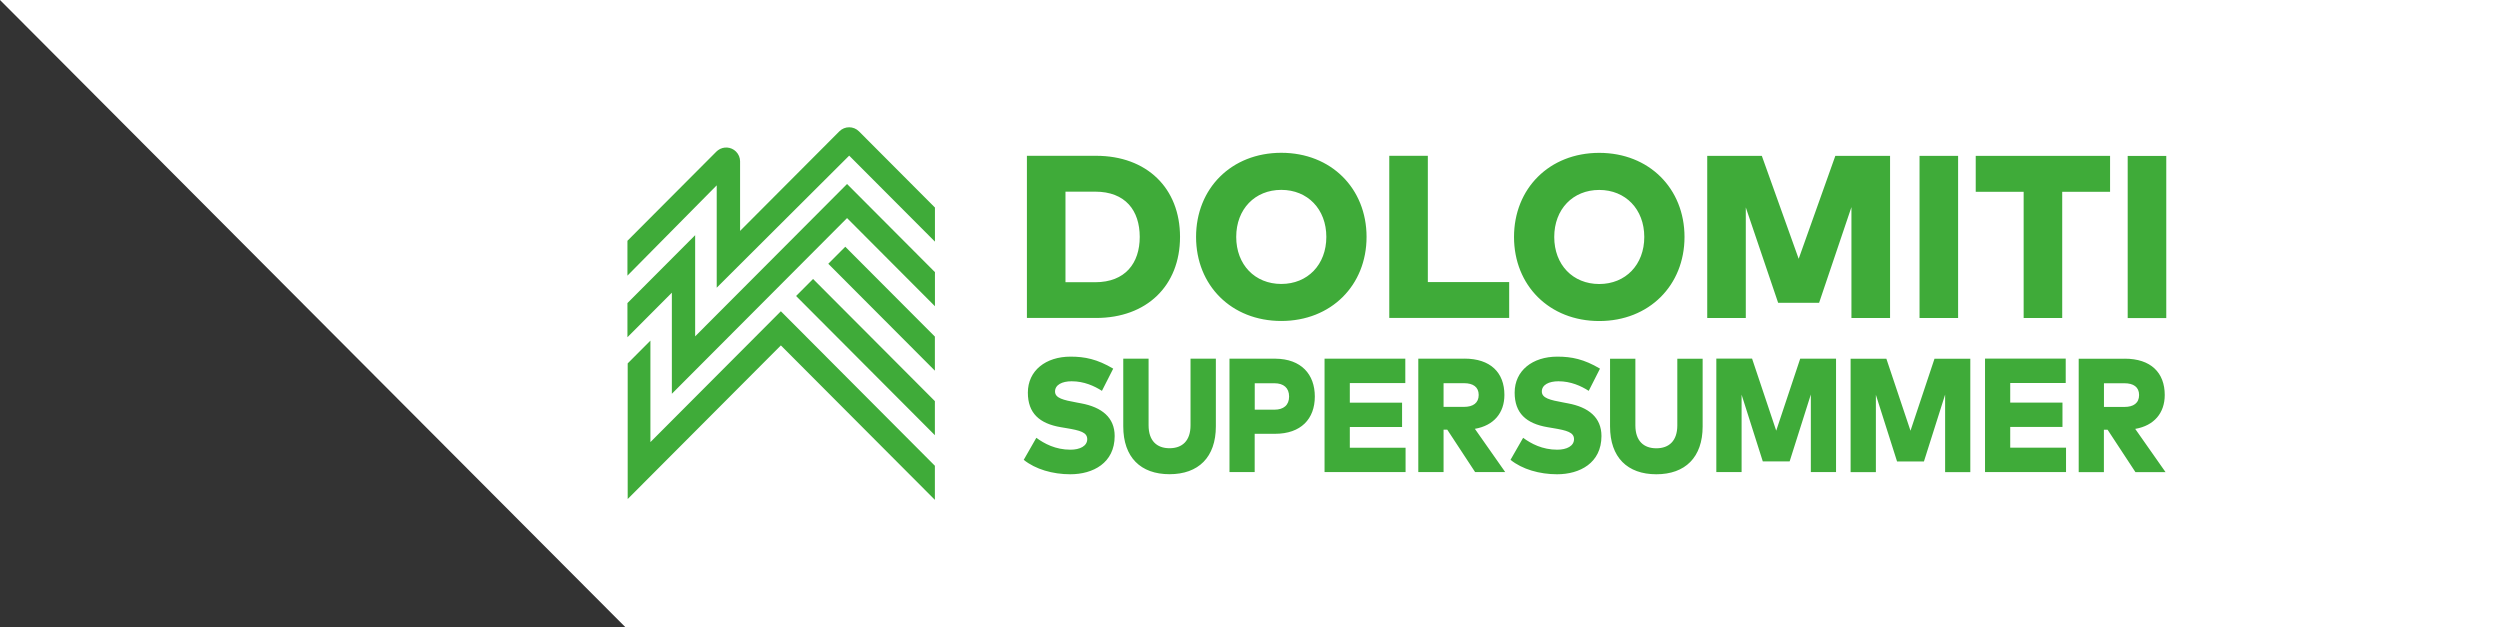 <?xml version="1.0" encoding="UTF-8" standalone="no"?>
<!DOCTYPE svg PUBLIC "-//W3C//DTD SVG 1.1//EN" "http://www.w3.org/Graphics/SVG/1.1/DTD/svg11.dtd">
<svg width="100%" height="100%" viewBox="0 0 279 70" version="1.1" xmlns="http://www.w3.org/2000/svg" xmlns:xlink="http://www.w3.org/1999/xlink" xml:space="preserve" xmlns:serif="http://www.serif.com/" style="fill-rule:evenodd;clip-rule:evenodd;stroke-linejoin:round;stroke-miterlimit:2;">
    <rect x="0" y="0" width="279" height="70" fill="#333333" stroke="none"/>
    <path d="M0,0L69.8,70L279,70L279,0L0,0Z" style="fill:white;fill-rule:nonzero;"/>
    <path d="M104.333,51.98L87.145,34.737L72.586,49.338L72.586,38.013L70.05,40.556L70.05,55.691L87.145,38.547L104.333,55.783L104.333,51.98ZM115.654,48.861L114.248,51.318C115.555,52.372 117.479,52.928 119.447,52.928C121.975,52.928 124.397,51.674 124.397,48.661C124.397,46.589 122.955,45.442 120.661,45.015L120.171,44.922C118.651,44.644 117.742,44.431 117.742,43.69C117.742,42.949 118.523,42.55 119.596,42.55C120.981,42.55 122.131,43.077 122.976,43.619L124.234,41.14C122.444,40.079 121.066,39.801 119.468,39.801C116.712,39.801 114.709,41.354 114.709,43.818C114.709,46.097 115.981,47.273 118.41,47.679L118.999,47.778C120.54,48.035 121.336,48.248 121.336,49.01C121.336,49.773 120.526,50.186 119.461,50.186C117.799,50.186 116.549,49.516 115.647,48.854L115.654,48.861ZM190.015,47.586L190.015,40.036L187.188,40.036L187.188,47.472C187.188,49.21 186.258,50.029 184.845,50.029C183.431,50.029 182.508,49.203 182.508,47.472L182.508,40.036L179.681,40.036L179.681,47.586C179.681,51.048 181.627,52.928 184.845,52.928C188.062,52.928 190.015,51.048 190.015,47.586ZM169.98,48.861L168.573,51.318C169.88,52.372 171.805,52.928 173.772,52.928C176.301,52.928 178.723,51.674 178.723,48.661C178.723,46.589 177.281,45.442 174.987,45.015L174.497,44.922C172.977,44.644 172.068,44.431 172.068,43.69C172.068,42.949 172.849,42.55 173.921,42.55C175.306,42.55 176.457,43.077 177.302,43.619L178.559,41.14C176.769,40.079 175.392,39.801 173.793,39.801C171.038,39.801 169.035,41.354 169.035,43.818C169.035,46.097 170.306,47.273 172.735,47.679L173.325,47.778C174.866,48.035 175.661,48.248 175.661,49.01C175.661,49.773 174.852,50.186 173.786,50.186C172.124,50.186 170.874,49.516 169.972,48.854L169.98,48.861ZM132.863,40.029L132.863,47.465C132.863,49.203 131.932,50.022 130.519,50.022C129.106,50.022 128.182,49.196 128.182,47.465L128.182,40.029L125.356,40.029L125.356,47.579C125.356,51.04 127.302,52.921 130.519,52.921C133.736,52.921 135.69,51.04 135.69,47.579L135.69,40.029L132.863,40.029ZM217.075,52.693L217.068,52.693L217.075,52.7L217.075,52.693L219.887,52.693L219.887,40.036L215.889,40.036L213.211,48.07L210.52,40.036L206.528,40.036L206.528,52.693L209.348,52.693L209.348,44.06L211.713,51.503L214.71,51.503L217.075,44.039L217.075,52.693ZM237.118,40.036L231.983,40.036L231.983,52.693L234.795,52.693L234.795,47.956L235.207,47.956L238.318,52.693L241.677,52.693L238.29,47.864C240.406,47.501 241.585,46.083 241.585,44.082C241.585,41.589 240.037,40.029 237.118,40.029L237.118,40.036ZM195.534,40.022L191.542,40.022L191.542,52.679L194.362,52.679L194.362,44.046L196.727,51.489L199.724,51.489L202.089,44.025L202.089,52.686L204.902,52.686L204.902,40.029L200.903,40.029L198.225,48.063L195.534,40.029L195.534,40.022ZM163.417,40.029L158.282,40.029L158.282,52.686L161.102,52.686L161.102,47.949L161.514,47.949L164.624,52.686L167.984,52.686L164.596,47.857C166.712,47.493 167.891,46.076 167.891,44.075C167.891,41.582 166.343,40.022 163.424,40.022L163.417,40.029ZM156.833,40.029L147.82,40.029L147.82,52.686L156.862,52.686L156.862,49.965L150.64,49.965L150.64,47.65L156.471,47.65L156.471,44.936L150.64,44.936L150.64,42.75L156.833,42.75L156.833,40.029ZM142.341,40.029L142.273,40.029L137.21,40.029L137.21,52.686L140.022,52.686L140.022,48.412L142.295,48.412C145.185,48.412 146.734,46.753 146.734,44.253C146.734,41.772 145.217,40.056 142.341,40.029ZM230.534,40.022L221.528,40.022L221.528,52.679L230.569,52.679L230.569,49.958L224.341,49.958L224.341,47.643L230.172,47.643L230.172,44.929L224.341,44.929L224.341,42.743L230.534,42.743L230.534,40.022ZM104.333,44.765L90.739,31.133L88.843,33.034L104.333,48.568L104.333,44.765ZM142.231,42.771C143.246,42.771 143.864,43.284 143.864,44.253C143.864,45.221 143.239,45.72 142.231,45.72L140.029,45.72L140.029,42.771L142.231,42.771ZM238.723,44.082C238.723,44.986 238.098,45.414 237.089,45.414L234.802,45.414L234.802,42.771L237.089,42.771C238.084,42.771 238.723,43.184 238.723,44.082ZM163.389,42.764C164.383,42.764 165.022,43.177 165.022,44.075C165.022,44.972 164.397,45.407 163.389,45.407L161.102,45.407L161.102,42.764L163.389,42.764ZM77.579,26.247L77.586,26.239L77.579,26.247L77.579,26.247L70.022,33.825L70.022,37.635L74.979,32.664L74.979,43.946L94.532,24.338L104.34,34.174L104.34,30.37L94.532,20.534L77.579,37.536L77.579,26.247ZM92.437,29.437L104.333,41.368L104.333,37.564L94.333,27.536L92.437,29.437ZM187.991,26.446C187.991,21.04 184.042,17.059 178.474,17.059C172.906,17.059 168.964,21.04 168.964,26.446C168.964,31.852 172.906,35.827 178.474,35.827C184.042,35.827 187.991,31.845 187.991,26.446ZM152.508,26.439C152.508,21.033 148.559,17.052 142.991,17.052C137.423,17.052 133.481,21.033 133.481,26.439C133.481,31.845 137.423,35.82 142.991,35.82C148.559,35.82 152.508,31.838 152.508,26.439ZM241.756,17.401L237.451,17.401L237.451,35.499L241.756,35.499L241.756,17.401ZM230.143,21.404L235.484,21.404L235.484,17.394L220.491,17.394L220.491,21.404L225.839,21.404L225.839,35.492L230.143,35.492L230.143,21.404ZM206.62,35.492L210.931,35.492L210.931,17.394L204.823,17.394L200.733,28.882L196.62,17.394L190.527,17.394L190.527,35.492L194.831,35.492L194.831,23.149L198.439,33.79L203.012,33.79L206.62,23.113L206.62,35.492ZM214.22,35.492L218.524,35.492L218.524,17.394L214.22,17.394L214.22,35.492ZM131.691,26.439C131.691,20.983 127.969,17.387 122.323,17.387L114.603,17.387L114.603,35.485L122.323,35.485C127.969,35.485 131.691,31.895 131.691,26.439ZM155.043,35.485L168.424,35.485L168.424,31.475L159.347,31.475L159.347,17.387L155.043,17.387L155.043,35.485ZM94.766,17.365L104.34,26.966L104.34,23.162L95.86,14.658C95.256,14.053 94.276,14.053 93.672,14.658L82.593,25.769L82.593,17.999C82.593,17.607 82.437,17.215 82.138,16.916C81.591,16.368 80.732,16.318 80.128,16.766L79.951,16.916L70.022,26.873L70.022,30.762L79.986,20.684L79.986,32.108L94.766,17.372L94.766,17.365ZM183.502,26.446C183.502,29.545 181.414,31.696 178.474,31.696C175.534,31.696 173.453,29.552 173.453,26.446C173.453,23.341 175.541,21.197 178.474,21.197C181.407,21.197 183.502,23.348 183.502,26.446ZM148.019,26.439C148.019,29.538 145.931,31.689 142.991,31.689C140.05,31.689 137.962,29.545 137.962,26.439C137.962,23.334 140.05,21.19 142.991,21.19C145.931,21.19 148.019,23.341 148.019,26.439ZM127.195,26.443C127.194,29.361 125.582,31.496 122.231,31.496L118.907,31.496L118.907,21.389L122.231,21.389C125.582,21.389 127.194,23.482 127.195,26.443ZM127.195,26.446L127.195,26.439L127.195,26.446Z" style="fill:rgb(63,171,57);fill-rule:nonzero;"/>
</svg>
